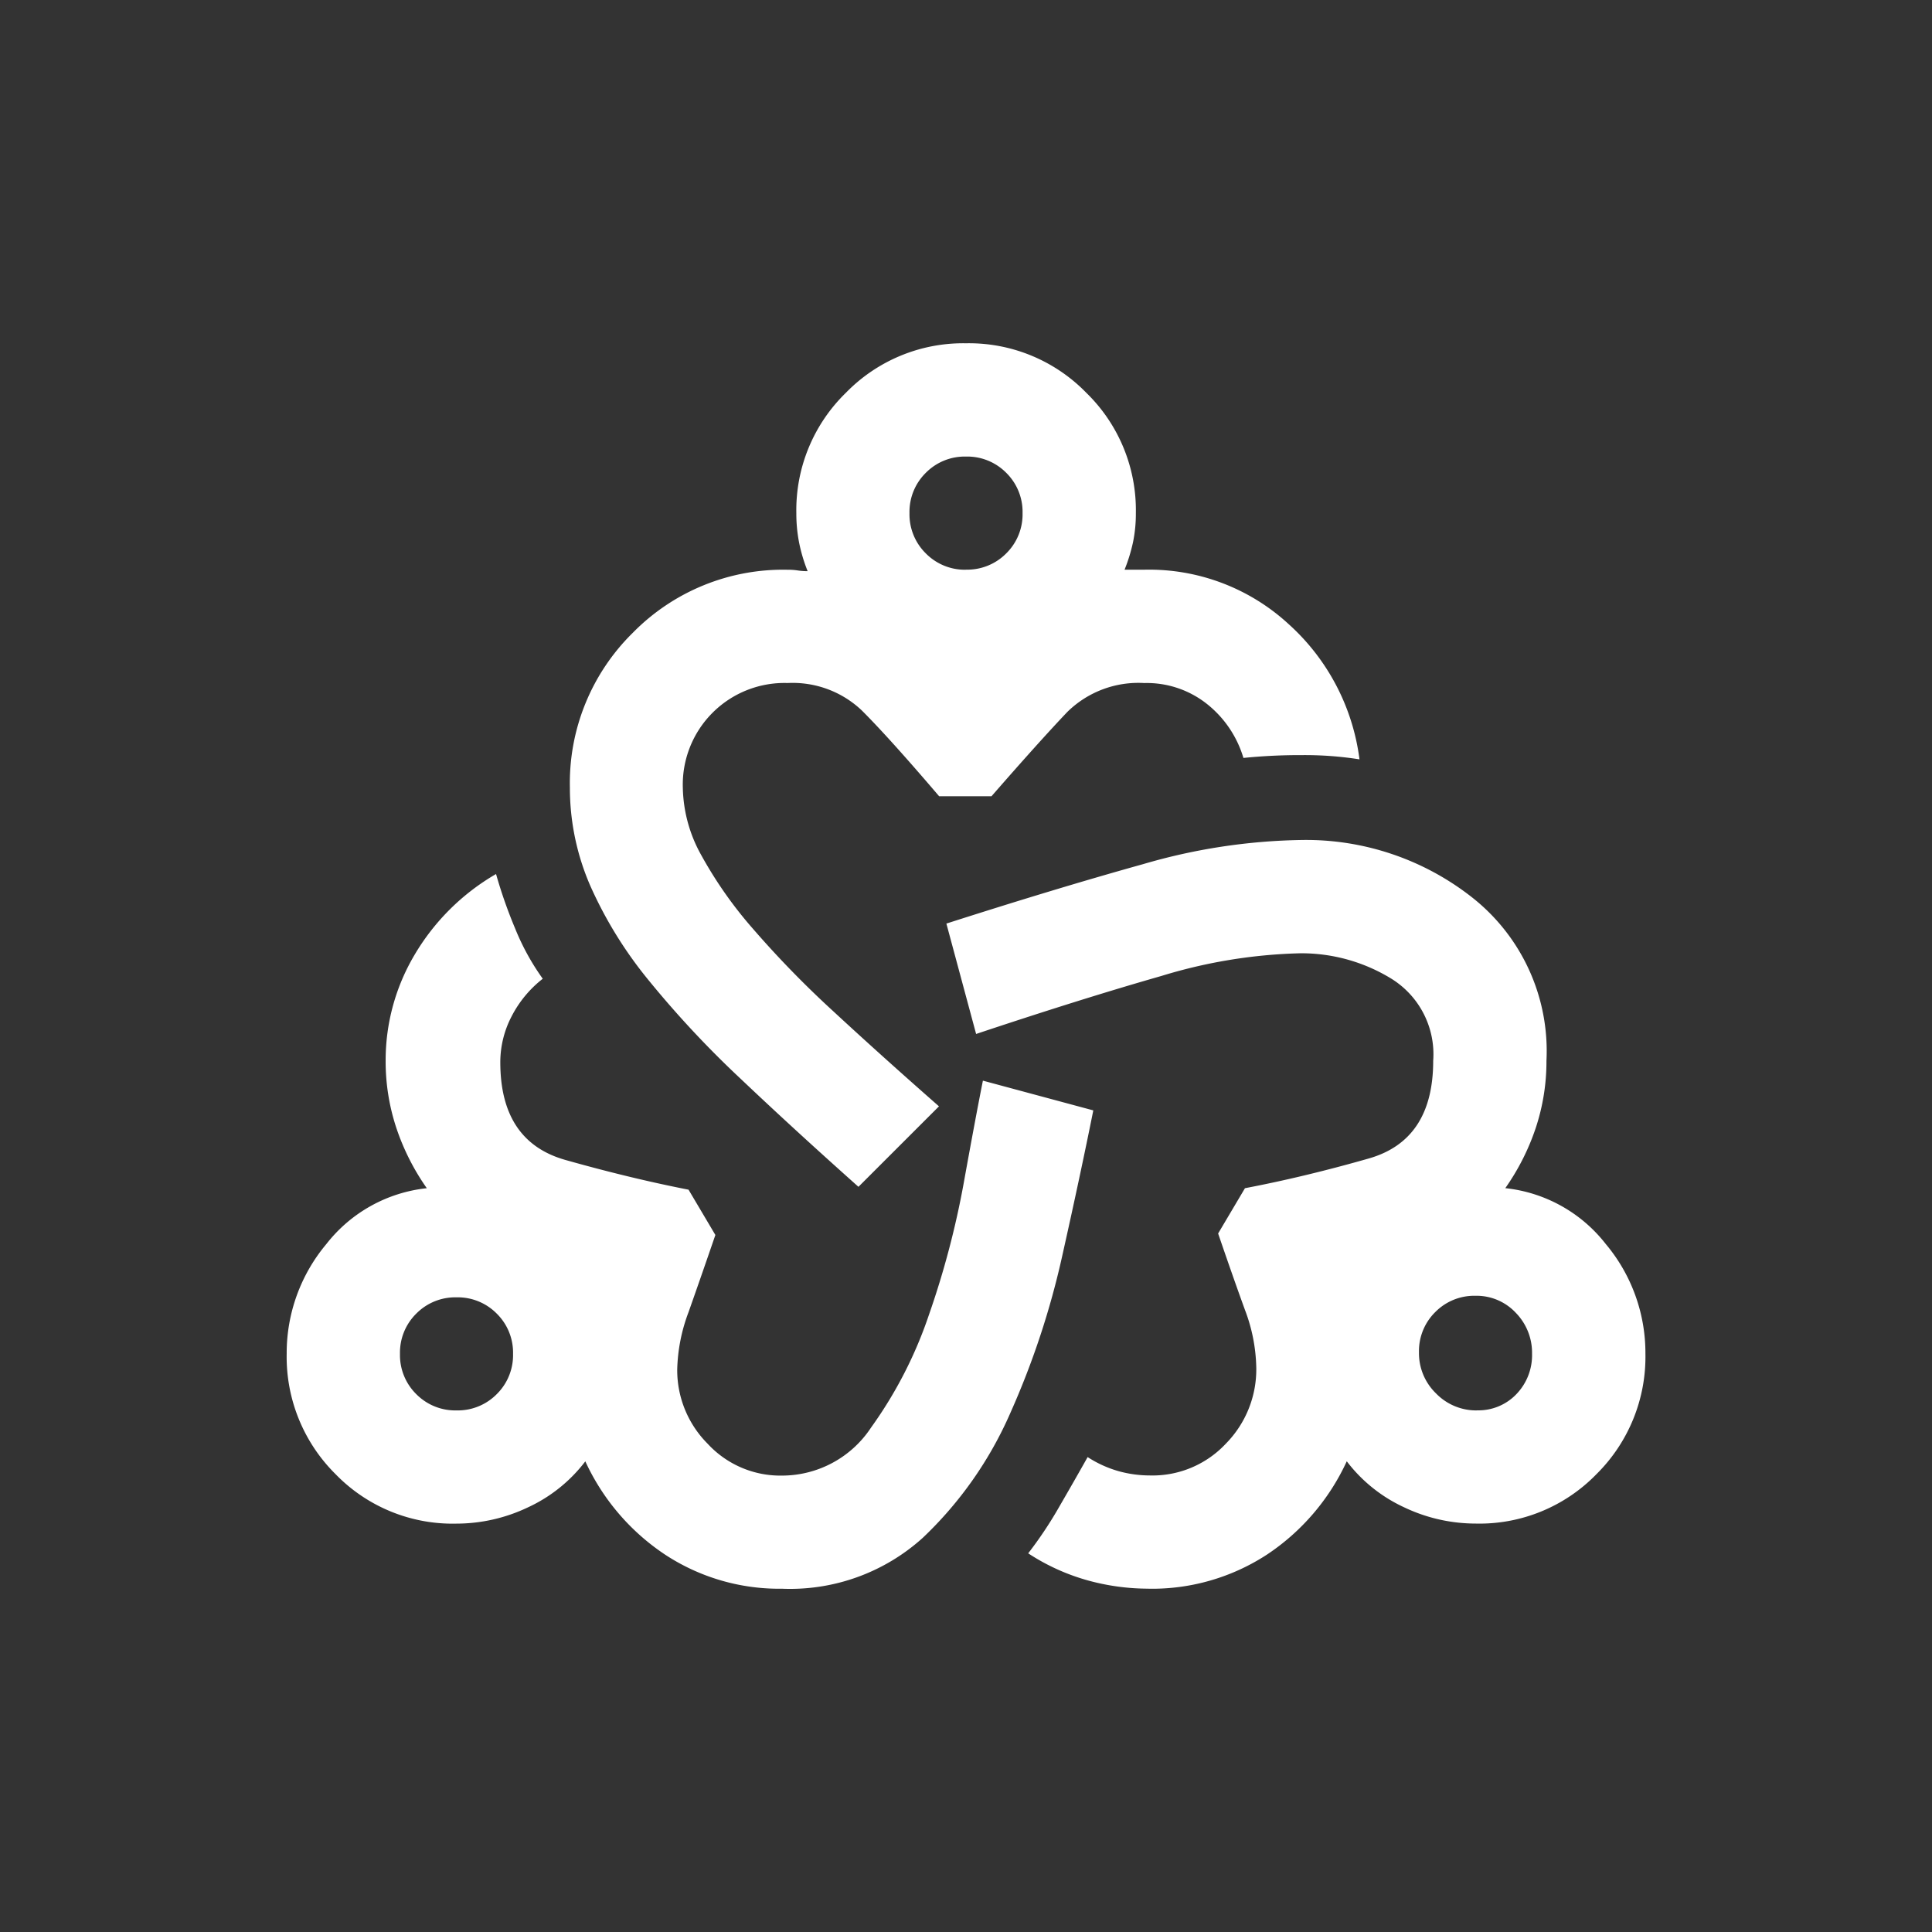 <svg xmlns="http://www.w3.org/2000/svg" xmlns:xlink="http://www.w3.org/1999/xlink" width="72" height="72" viewBox="0 0 72 72">
  <rect x="0" y="0" width="72" height="72" fill="#333333" stroke="none"/>
  <defs>
    <clipPath id="clip-path">
      <rect id="Rectangle_2011" data-name="Rectangle 2011" width="72" height="72" transform="translate(-18718 13932)" fill="none" stroke="#707070" stroke-width="1"/>
    </clipPath>
  </defs>
  <g id="improved_collaboration" data-name="improved collaboration" transform="translate(18718 -13932)" clip-path="url(#clip-path)">
    <path id="collaborative-icon" d="M18.46-896.586a7.744,7.744,0,0,1-4.351-1.266,8.37,8.37,0,0,1-2.98-3.481,5.67,5.67,0,0,1-2.136,1.714,6.2,6.2,0,0,1-2.664.607,6.079,6.079,0,0,1-4.51-1.846A6.149,6.149,0,0,1,0-905.341a6.32,6.32,0,0,1,1.477-4.088,5.482,5.482,0,0,1,3.745-2.083,8.68,8.68,0,0,1-1.134-2.242,7.87,7.87,0,0,1-.4-2.505,7.7,7.7,0,0,1,1.081-3.956,8.427,8.427,0,0,1,3.033-3.006,17.713,17.713,0,0,0,.712,2.031,8.953,8.953,0,0,0,1.029,1.872,4.226,4.226,0,0,0-1.16,1.4,3.689,3.689,0,0,0-.422,1.714q0,2.954,2.426,3.639t4.589,1.108l1,1.688q-.58,1.688-1,2.875a6.456,6.456,0,0,0-.422,2.136,3.882,3.882,0,0,0,1.134,2.769,3.684,3.684,0,0,0,2.769,1.187,3.979,3.979,0,0,0,3.323-1.793,15.875,15.875,0,0,0,2.162-4.22,32.539,32.539,0,0,0,1.292-4.905q.448-2.479.712-3.8l4.114,1.108q-.475,2.373-1.16,5.433a30.611,30.611,0,0,1-1.925,5.828,14.291,14.291,0,0,1-3.27,4.668A7.376,7.376,0,0,1,18.46-896.586ZM6.329-903.231a2.042,2.042,0,0,0,1.5-.607,2.042,2.042,0,0,0,.607-1.5,2.041,2.041,0,0,0-.607-1.5,2.041,2.041,0,0,0-1.5-.607,2.041,2.041,0,0,0-1.5.607,2.041,2.041,0,0,0-.607,1.5,2.042,2.042,0,0,0,.607,1.5A2.042,2.042,0,0,0,6.329-903.231Zm14.979-8.333q-2.426-2.163-4.4-4.035a37.278,37.278,0,0,1-3.4-3.639,15.458,15.458,0,0,1-2.189-3.534,9.136,9.136,0,0,1-.765-3.666,7.85,7.85,0,0,1,2.347-5.775,7.849,7.849,0,0,1,5.775-2.347,2.272,2.272,0,0,1,.369.026,2.265,2.265,0,0,0,.369.026,6.014,6.014,0,0,1-.316-1.055,5.639,5.639,0,0,1-.105-1.108,6.1,6.1,0,0,1,1.846-4.483A6.1,6.1,0,0,1,25.317-943a6.1,6.1,0,0,1,4.483,1.846,6.1,6.1,0,0,1,1.846,4.483,5.248,5.248,0,0,1-.105,1.081,6.23,6.23,0,0,1-.316,1.028h.738a7.675,7.675,0,0,1,5.38,2.031,8.173,8.173,0,0,1,2.637,5.037,13.072,13.072,0,0,0-2.136-.158,21,21,0,0,0-2.189.105,4.035,4.035,0,0,0-1.345-2,3.609,3.609,0,0,0-2.347-.791,3.778,3.778,0,0,0-2.875,1.081q-1.028,1.081-2.822,3.138H24.315q-1.846-2.163-2.875-3.191a3.742,3.742,0,0,0-2.769-1.029,3.789,3.789,0,0,0-2.8,1.108,3.789,3.789,0,0,0-1.108,2.8,5.335,5.335,0,0,0,.686,2.505,15.464,15.464,0,0,0,1.925,2.743,37.178,37.178,0,0,0,3.006,3.086q1.767,1.635,3.929,3.534Zm4.009-23a2.041,2.041,0,0,0,1.5-.607,2.041,2.041,0,0,0,.607-1.5,2.041,2.041,0,0,0-.607-1.5,2.041,2.041,0,0,0-1.5-.607,2.041,2.041,0,0,0-1.5.607,2.041,2.041,0,0,0-.607,1.5,2.041,2.041,0,0,0,.607,1.5A2.041,2.041,0,0,0,25.317-934.561Zm6.8,37.976a8.5,8.5,0,0,1-2.294-.317,7.906,7.906,0,0,1-2.189-1,14.937,14.937,0,0,0,1.16-1.741q.58-1,1.055-1.846a4.244,4.244,0,0,0,1.16.527,4.392,4.392,0,0,0,1.16.158A3.744,3.744,0,0,0,35-901.992a3.945,3.945,0,0,0,1.134-2.822,6.354,6.354,0,0,0-.422-2.162q-.422-1.16-1-2.848l1-1.688q2.215-.422,4.615-1.108t2.4-3.639a3.312,3.312,0,0,0-1.556-3.059,6.408,6.408,0,0,0-3.4-.949,19.17,19.17,0,0,0-5.169.844q-2.954.844-6.909,2.163l-1.108-4.114q4.114-1.319,7.331-2.215a22.146,22.146,0,0,1,5.907-.9,10.01,10.01,0,0,1,6.382,2.162,7.284,7.284,0,0,1,2.743,6.066,7.87,7.87,0,0,1-.4,2.505,8.68,8.68,0,0,1-1.134,2.242,5.482,5.482,0,0,1,3.745,2.083,6.32,6.32,0,0,1,1.477,4.088,6.149,6.149,0,0,1-1.82,4.483,6.079,6.079,0,0,1-4.51,1.846,6.2,6.2,0,0,1-2.664-.607,5.67,5.67,0,0,1-2.136-1.714,8.37,8.37,0,0,1-2.98,3.481A7.835,7.835,0,0,1,32.121-896.586Zm12.237-6.646a1.955,1.955,0,0,0,1.477-.607,2.091,2.091,0,0,0,.58-1.5,2.13,2.13,0,0,0-.607-1.529,2,2,0,0,0-1.5-.633,2.041,2.041,0,0,0-1.5.607,2.041,2.041,0,0,0-.607,1.5,2.084,2.084,0,0,0,.633,1.529A2.084,2.084,0,0,0,44.357-903.231ZM6.329-905.341ZM25.317-936.671ZM44.3-905.394Z" transform="translate(-18707.316 14887.793)" fill="#fff"/>
  </g>
</svg>
